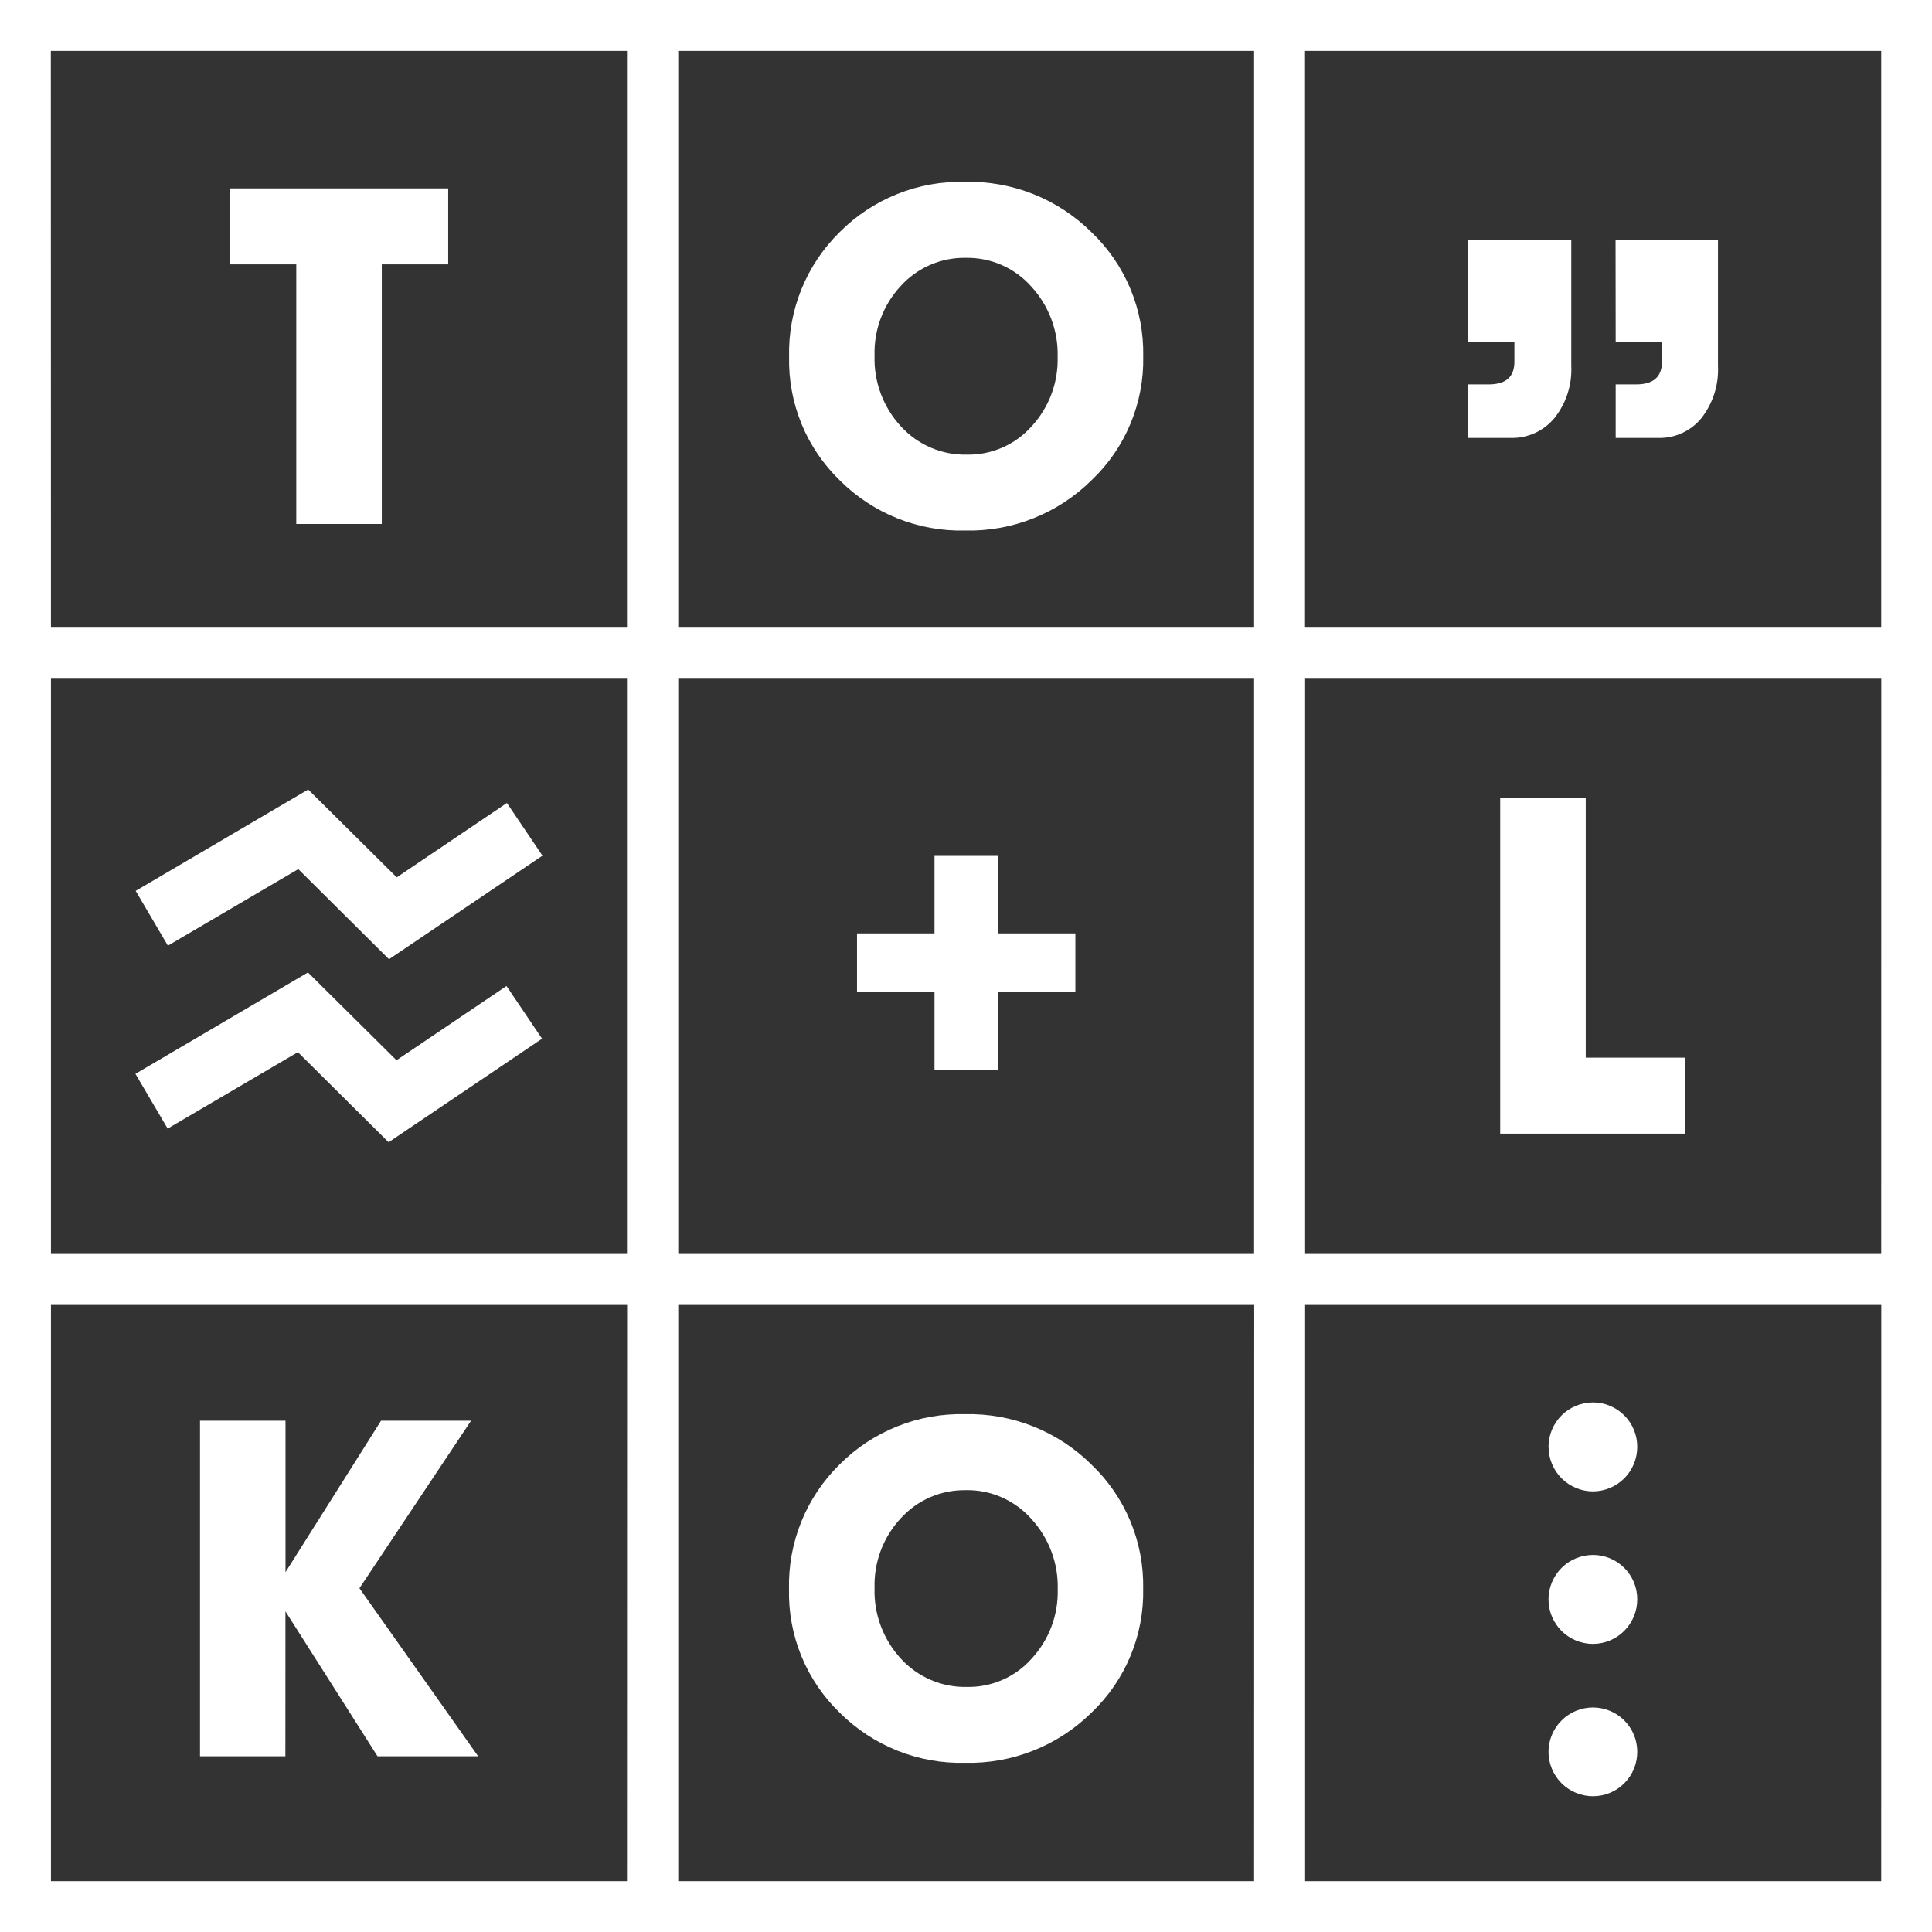 <svg xmlns="http://www.w3.org/2000/svg" width="80" height="80" viewBox="0 0 80 80" fill="none"><rect x="0" y="0" width="80" height="80" fill="#333333" stroke="none"/><path d="M15.809 21.696H12.268V10.946H9.519V7.801H18.559V10.946H15.809V21.696Z" fill="white"></path><path d="M39.965 21.968C39.005 21.991 38.051 21.819 37.159 21.463C36.268 21.106 35.458 20.573 34.778 19.895C34.094 19.233 33.553 18.438 33.191 17.557C32.83 16.677 32.654 15.731 32.675 14.78C32.651 13.821 32.825 12.868 33.184 11.979C33.544 11.09 34.083 10.285 34.767 9.613C35.446 8.93 36.257 8.394 37.151 8.035C38.045 7.677 39.002 7.505 39.965 7.53C40.934 7.508 41.898 7.682 42.798 8.041C43.698 8.401 44.516 8.939 45.203 9.623C45.895 10.284 46.442 11.082 46.81 11.966C47.177 12.85 47.357 13.801 47.338 14.758C47.358 15.713 47.178 16.662 46.81 17.545C46.443 18.427 45.896 19.223 45.203 19.881C44.515 20.563 43.697 21.099 42.797 21.458C41.897 21.817 40.934 21.99 39.965 21.968ZM40.005 10.676C39.496 10.665 38.991 10.764 38.524 10.965C38.057 11.166 37.638 11.466 37.297 11.843C36.571 12.624 36.182 13.659 36.213 14.725C36.178 15.808 36.571 16.862 37.307 17.658C37.653 18.037 38.077 18.337 38.55 18.539C39.023 18.74 39.533 18.838 40.047 18.825C40.549 18.833 41.047 18.733 41.507 18.532C41.967 18.33 42.379 18.032 42.713 17.658C43.434 16.878 43.822 15.848 43.795 14.786C43.826 13.707 43.434 12.659 42.703 11.865C42.366 11.484 41.95 11.181 41.485 10.976C41.019 10.771 40.514 10.669 40.005 10.676Z" fill="white"></path><path d="M35.487 41.088V38.65H38.696V35.441H41.321V38.65H44.529V41.088H41.321V44.295H38.696V41.088H35.487Z" fill="white"></path><path d="M69.763 46.942H62.12V33.047H65.662V43.795H69.765L69.763 46.942Z" fill="white"></path><path d="M11.817 72.723H8.282V58.828H11.822V65.1L15.779 58.828H19.507L14.884 65.765L19.799 72.723H15.632L11.82 66.723L11.817 72.723Z" fill="white"></path><path d="M39.961 72.995C39.001 73.018 38.047 72.846 37.155 72.49C36.264 72.133 35.454 71.6 34.774 70.922C34.09 70.261 33.549 69.465 33.187 68.585C32.825 67.705 32.65 66.76 32.671 65.808C32.648 64.85 32.821 63.897 33.181 63.008C33.541 62.119 34.08 61.314 34.764 60.642C35.443 59.959 36.255 59.423 37.148 59.065C38.041 58.706 38.999 58.534 39.961 58.558C40.93 58.536 41.894 58.71 42.795 59.07C43.695 59.43 44.514 59.968 45.201 60.652C45.893 61.313 46.44 62.111 46.808 62.995C47.175 63.879 47.355 64.83 47.336 65.787C47.356 66.743 47.176 67.692 46.808 68.574C46.441 69.457 45.893 70.253 45.201 70.912C44.512 71.593 43.693 72.129 42.793 72.487C41.893 72.845 40.93 73.017 39.961 72.995ZM40.004 61.705C39.496 61.694 38.991 61.793 38.523 61.994C38.056 62.196 37.638 62.495 37.296 62.872C36.571 63.652 36.182 64.687 36.213 65.752C36.178 66.835 36.571 67.889 37.306 68.685C37.653 69.064 38.077 69.365 38.55 69.566C39.023 69.767 39.534 69.865 40.048 69.852C40.55 69.861 41.048 69.761 41.508 69.56C41.969 69.359 42.38 69.06 42.714 68.685C43.436 67.906 43.825 66.876 43.798 65.815C43.828 64.736 43.436 63.688 42.704 62.893C42.366 62.512 41.95 62.208 41.484 62.003C41.017 61.797 40.512 61.695 40.003 61.703L40.004 61.705Z" fill="white"></path><path d="M6.952 39.158L5.618 36.89L12.762 32.692L16.428 36.33L20.99 33.25L22.462 35.432L16.108 39.72L12.352 35.988L6.952 39.158ZM16.418 43.903L12.752 40.267L5.608 44.465L6.942 46.733L12.335 43.567L16.092 47.298L22.445 43.01L20.973 40.828L16.418 43.903ZM0 0V80H80V0H0ZM51.93 28.072V51.923H28.085V28.072H51.93ZM51.93 2.107V25.958H28.085V2.107H51.93ZM2.105 2.107H25.962V25.958H2.11L2.105 2.107ZM25.962 28.072V51.923H2.11V28.072H25.962ZM25.962 77.895H2.11V54.035H25.967L25.962 77.895ZM51.93 77.895H28.085V54.035H51.935L51.93 77.895ZM77.897 77.895H54.042V54.035H77.9L77.897 77.895ZM77.897 51.923H54.042V28.072H77.9L77.897 51.923ZM54.038 25.958V2.107H77.897V25.958H54.038ZM64.12 59.913C64.12 59.425 64.314 58.956 64.659 58.611C65.005 58.266 65.473 58.072 65.962 58.072C66.203 58.072 66.442 58.119 66.665 58.212C66.888 58.305 67.091 58.441 67.261 58.612C67.431 58.783 67.566 58.986 67.658 59.209C67.749 59.433 67.796 59.672 67.795 59.913C67.795 60.4 67.602 60.867 67.259 61.213C66.915 61.558 66.449 61.753 65.962 61.755C65.474 61.754 65.007 61.559 64.662 61.214C64.317 60.869 64.124 60.401 64.123 59.913H64.12ZM65.962 64.387C65.473 64.387 65.005 64.581 64.659 64.926C64.314 65.272 64.12 65.74 64.12 66.228C64.12 66.717 64.314 67.185 64.659 67.531C65.005 67.876 65.473 68.07 65.962 68.07C66.449 68.068 66.915 67.873 67.259 67.528C67.602 67.183 67.795 66.715 67.795 66.228C67.796 65.987 67.75 65.748 67.658 65.525C67.567 65.302 67.433 65.099 67.263 64.928C67.093 64.757 66.891 64.621 66.669 64.528C66.446 64.436 66.208 64.387 65.967 64.387H65.962ZM65.962 70.703C65.475 70.703 65.007 70.896 64.662 71.24C64.317 71.583 64.122 72.05 64.12 72.537C64.12 73.025 64.314 73.493 64.659 73.839C65.005 74.184 65.473 74.378 65.962 74.378C66.203 74.378 66.442 74.331 66.665 74.238C66.888 74.145 67.091 74.01 67.261 73.838C67.431 73.667 67.566 73.464 67.658 73.241C67.749 73.017 67.796 72.778 67.795 72.537C67.795 72.051 67.603 71.586 67.26 71.242C66.917 70.898 66.452 70.705 65.967 70.703H65.962ZM60.795 9.945H65.063V15.145C65.102 15.928 64.854 16.698 64.365 17.312C64.144 17.578 63.866 17.79 63.551 17.933C63.236 18.075 62.892 18.144 62.547 18.133H60.795V15.917H61.642C62.353 15.917 62.708 15.606 62.708 14.985V14.165H60.795V9.945ZM66.897 9.945H71.138V15.145C71.177 15.926 70.934 16.695 70.453 17.312C70.236 17.579 69.96 17.792 69.646 17.934C69.333 18.077 68.991 18.145 68.647 18.133H66.902V15.917H67.75C68.461 15.917 68.817 15.606 68.817 14.985V14.165H66.902L66.897 9.945Z" fill="white"></path></svg>